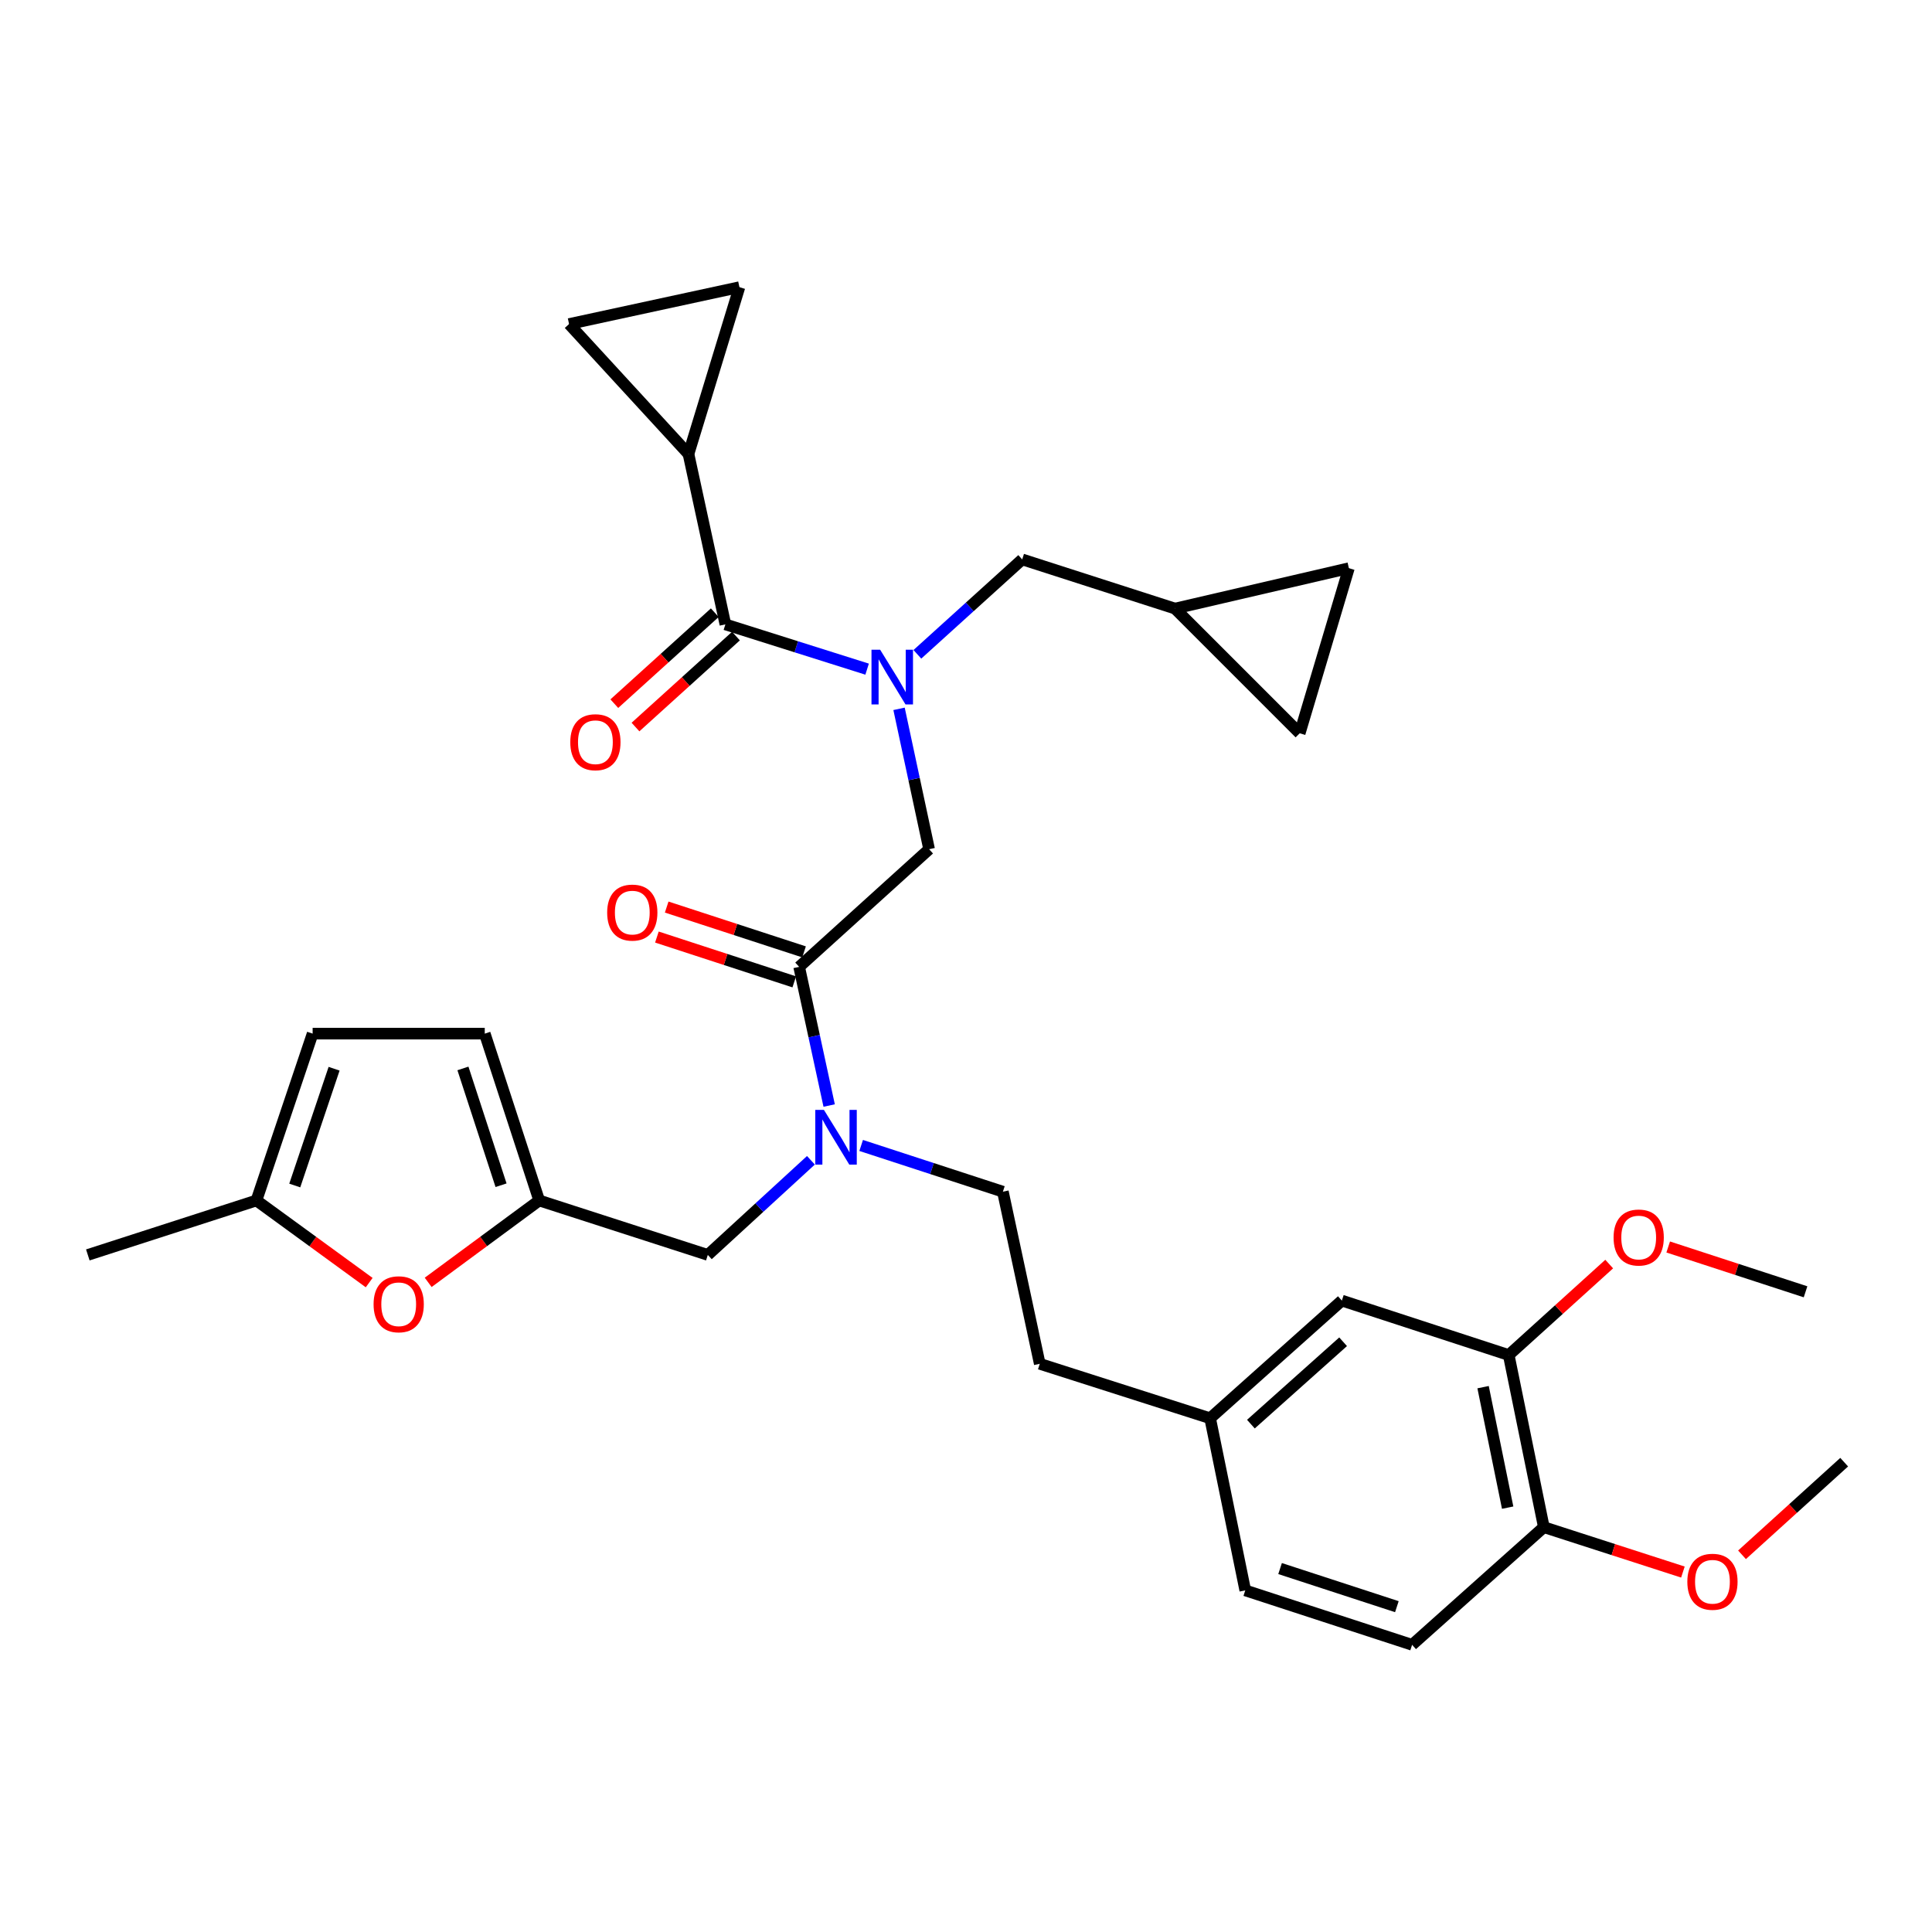 <?xml version='1.0' encoding='iso-8859-1'?>
<svg version='1.1' baseProfile='full'
              xmlns='http://www.w3.org/2000/svg'
                      xmlns:rdkit='http://www.rdkit.org/xml'
                      xmlns:xlink='http://www.w3.org/1999/xlink'
                  xml:space='preserve'
width='1000px' height='1000px' viewBox='0 0 1000 1000'>
<!-- END OF HEADER -->
<rect style='opacity:1.0;fill:#FFFFFF;stroke:none' width='1000' height='1000' x='0' y='0'> </rect>
<path class='bond-0' d='M 356.361,234.999 L 294.546,167.724' style='fill:none;fill-rule:evenodd;stroke:#000000;stroke-width:6px;stroke-linecap:butt;stroke-linejoin:miter;stroke-opacity:1' />
<path class='bond-1' d='M 356.361,234.999 L 382.729,148.64' style='fill:none;fill-rule:evenodd;stroke:#000000;stroke-width:6px;stroke-linecap:butt;stroke-linejoin:miter;stroke-opacity:1' />
<path class='bond-2' d='M 356.361,234.999 L 375.454,323.181' style='fill:none;fill-rule:evenodd;stroke:#000000;stroke-width:6px;stroke-linecap:butt;stroke-linejoin:miter;stroke-opacity:1' />
<path class='bond-3' d='M 413.641,500.454 L 421.406,536.337' style='fill:none;fill-rule:evenodd;stroke:#000000;stroke-width:6px;stroke-linecap:butt;stroke-linejoin:miter;stroke-opacity:1' />
<path class='bond-3' d='M 421.406,536.337 L 429.172,572.22' style='fill:none;fill-rule:evenodd;stroke:#0000FF;stroke-width:6px;stroke-linecap:butt;stroke-linejoin:miter;stroke-opacity:1' />
<path class='bond-4' d='M 413.641,500.454 L 480.907,439.546' style='fill:none;fill-rule:evenodd;stroke:#000000;stroke-width:6px;stroke-linecap:butt;stroke-linejoin:miter;stroke-opacity:1' />
<path class='bond-5' d='M 416.173,492.693 L 380.624,481.093' style='fill:none;fill-rule:evenodd;stroke:#000000;stroke-width:6px;stroke-linecap:butt;stroke-linejoin:miter;stroke-opacity:1' />
<path class='bond-5' d='M 380.624,481.093 L 345.076,469.494' style='fill:none;fill-rule:evenodd;stroke:#FF0000;stroke-width:6px;stroke-linecap:butt;stroke-linejoin:miter;stroke-opacity:1' />
<path class='bond-5' d='M 411.108,508.214 L 375.56,496.615' style='fill:none;fill-rule:evenodd;stroke:#000000;stroke-width:6px;stroke-linecap:butt;stroke-linejoin:miter;stroke-opacity:1' />
<path class='bond-5' d='M 375.56,496.615 L 340.011,485.015' style='fill:none;fill-rule:evenodd;stroke:#FF0000;stroke-width:6px;stroke-linecap:butt;stroke-linejoin:miter;stroke-opacity:1' />
<path class='bond-6' d='M 480.907,439.546 L 473.125,403.22' style='fill:none;fill-rule:evenodd;stroke:#000000;stroke-width:6px;stroke-linecap:butt;stroke-linejoin:miter;stroke-opacity:1' />
<path class='bond-6' d='M 473.125,403.22 L 465.344,366.894' style='fill:none;fill-rule:evenodd;stroke:#0000FF;stroke-width:6px;stroke-linecap:butt;stroke-linejoin:miter;stroke-opacity:1' />
<path class='bond-7' d='M 448.818,346.349 L 412.136,334.765' style='fill:none;fill-rule:evenodd;stroke:#0000FF;stroke-width:6px;stroke-linecap:butt;stroke-linejoin:miter;stroke-opacity:1' />
<path class='bond-7' d='M 412.136,334.765 L 375.454,323.181' style='fill:none;fill-rule:evenodd;stroke:#000000;stroke-width:6px;stroke-linecap:butt;stroke-linejoin:miter;stroke-opacity:1' />
<path class='bond-8' d='M 474.831,338.677 L 501.96,314.113' style='fill:none;fill-rule:evenodd;stroke:#0000FF;stroke-width:6px;stroke-linecap:butt;stroke-linejoin:miter;stroke-opacity:1' />
<path class='bond-8' d='M 501.96,314.113 L 529.089,289.548' style='fill:none;fill-rule:evenodd;stroke:#000000;stroke-width:6px;stroke-linecap:butt;stroke-linejoin:miter;stroke-opacity:1' />
<path class='bond-9' d='M 369.975,317.13 L 343.972,340.672' style='fill:none;fill-rule:evenodd;stroke:#000000;stroke-width:6px;stroke-linecap:butt;stroke-linejoin:miter;stroke-opacity:1' />
<path class='bond-9' d='M 343.972,340.672 L 317.969,364.214' style='fill:none;fill-rule:evenodd;stroke:#FF0000;stroke-width:6px;stroke-linecap:butt;stroke-linejoin:miter;stroke-opacity:1' />
<path class='bond-9' d='M 380.933,329.233 L 354.93,352.775' style='fill:none;fill-rule:evenodd;stroke:#000000;stroke-width:6px;stroke-linecap:butt;stroke-linejoin:miter;stroke-opacity:1' />
<path class='bond-9' d='M 354.93,352.775 L 328.927,376.317' style='fill:none;fill-rule:evenodd;stroke:#FF0000;stroke-width:6px;stroke-linecap:butt;stroke-linejoin:miter;stroke-opacity:1' />
<path class='bond-10' d='M 294.546,167.724 L 382.729,148.64' style='fill:none;fill-rule:evenodd;stroke:#000000;stroke-width:6px;stroke-linecap:butt;stroke-linejoin:miter;stroke-opacity:1' />
<path class='bond-11' d='M 698.179,294.093 L 672.728,379.545' style='fill:none;fill-rule:evenodd;stroke:#000000;stroke-width:6px;stroke-linecap:butt;stroke-linejoin:miter;stroke-opacity:1' />
<path class='bond-12' d='M 698.179,294.093 L 608.183,315' style='fill:none;fill-rule:evenodd;stroke:#000000;stroke-width:6px;stroke-linecap:butt;stroke-linejoin:miter;stroke-opacity:1' />
<path class='bond-13' d='M 366.366,649.544 L 279.09,621.362' style='fill:none;fill-rule:evenodd;stroke:#000000;stroke-width:6px;stroke-linecap:butt;stroke-linejoin:miter;stroke-opacity:1' />
<path class='bond-14' d='M 366.366,649.544 L 393.049,625.052' style='fill:none;fill-rule:evenodd;stroke:#000000;stroke-width:6px;stroke-linecap:butt;stroke-linejoin:miter;stroke-opacity:1' />
<path class='bond-14' d='M 393.049,625.052 L 419.733,600.561' style='fill:none;fill-rule:evenodd;stroke:#0000FF;stroke-width:6px;stroke-linecap:butt;stroke-linejoin:miter;stroke-opacity:1' />
<path class='bond-15' d='M 445.736,592.882 L 482.415,604.85' style='fill:none;fill-rule:evenodd;stroke:#0000FF;stroke-width:6px;stroke-linecap:butt;stroke-linejoin:miter;stroke-opacity:1' />
<path class='bond-15' d='M 482.415,604.85 L 519.093,616.818' style='fill:none;fill-rule:evenodd;stroke:#000000;stroke-width:6px;stroke-linecap:butt;stroke-linejoin:miter;stroke-opacity:1' />
<path class='bond-16' d='M 672.728,379.545 L 608.183,315' style='fill:none;fill-rule:evenodd;stroke:#000000;stroke-width:6px;stroke-linecap:butt;stroke-linejoin:miter;stroke-opacity:1' />
<path class='bond-17' d='M 608.183,315 L 529.089,289.548' style='fill:none;fill-rule:evenodd;stroke:#000000;stroke-width:6px;stroke-linecap:butt;stroke-linejoin:miter;stroke-opacity:1' />
<path class='bond-18' d='M 191.086,663.875 L 161.908,642.618' style='fill:none;fill-rule:evenodd;stroke:#FF0000;stroke-width:6px;stroke-linecap:butt;stroke-linejoin:miter;stroke-opacity:1' />
<path class='bond-18' d='M 161.908,642.618 L 132.73,621.362' style='fill:none;fill-rule:evenodd;stroke:#000000;stroke-width:6px;stroke-linecap:butt;stroke-linejoin:miter;stroke-opacity:1' />
<path class='bond-19' d='M 221.623,663.749 L 250.357,642.556' style='fill:none;fill-rule:evenodd;stroke:#FF0000;stroke-width:6px;stroke-linecap:butt;stroke-linejoin:miter;stroke-opacity:1' />
<path class='bond-19' d='M 250.357,642.556 L 279.09,621.362' style='fill:none;fill-rule:evenodd;stroke:#000000;stroke-width:6px;stroke-linecap:butt;stroke-linejoin:miter;stroke-opacity:1' />
<path class='bond-20' d='M 132.73,621.362 L 161.819,535.003' style='fill:none;fill-rule:evenodd;stroke:#000000;stroke-width:6px;stroke-linecap:butt;stroke-linejoin:miter;stroke-opacity:1' />
<path class='bond-20' d='M 152.566,613.62 L 172.928,553.168' style='fill:none;fill-rule:evenodd;stroke:#000000;stroke-width:6px;stroke-linecap:butt;stroke-linejoin:miter;stroke-opacity:1' />
<path class='bond-21' d='M 132.73,621.362 L 45.455,649.544' style='fill:none;fill-rule:evenodd;stroke:#000000;stroke-width:6px;stroke-linecap:butt;stroke-linejoin:miter;stroke-opacity:1' />
<path class='bond-22' d='M 161.819,535.003 L 250.908,535.003' style='fill:none;fill-rule:evenodd;stroke:#000000;stroke-width:6px;stroke-linecap:butt;stroke-linejoin:miter;stroke-opacity:1' />
<path class='bond-23' d='M 250.908,535.003 L 279.09,621.362' style='fill:none;fill-rule:evenodd;stroke:#000000;stroke-width:6px;stroke-linecap:butt;stroke-linejoin:miter;stroke-opacity:1' />
<path class='bond-23' d='M 239.614,553.022 L 259.342,613.473' style='fill:none;fill-rule:evenodd;stroke:#000000;stroke-width:6px;stroke-linecap:butt;stroke-linejoin:miter;stroke-opacity:1' />
<path class='bond-24' d='M 780.911,701.363 L 799.088,790.453' style='fill:none;fill-rule:evenodd;stroke:#000000;stroke-width:6px;stroke-linecap:butt;stroke-linejoin:miter;stroke-opacity:1' />
<path class='bond-24' d='M 767.64,717.99 L 780.364,780.353' style='fill:none;fill-rule:evenodd;stroke:#000000;stroke-width:6px;stroke-linecap:butt;stroke-linejoin:miter;stroke-opacity:1' />
<path class='bond-25' d='M 780.911,701.363 L 694.542,673.181' style='fill:none;fill-rule:evenodd;stroke:#000000;stroke-width:6px;stroke-linecap:butt;stroke-linejoin:miter;stroke-opacity:1' />
<path class='bond-26' d='M 780.911,701.363 L 806.914,677.821' style='fill:none;fill-rule:evenodd;stroke:#000000;stroke-width:6px;stroke-linecap:butt;stroke-linejoin:miter;stroke-opacity:1' />
<path class='bond-26' d='M 806.914,677.821 L 832.917,654.279' style='fill:none;fill-rule:evenodd;stroke:#FF0000;stroke-width:6px;stroke-linecap:butt;stroke-linejoin:miter;stroke-opacity:1' />
<path class='bond-27' d='M 799.088,790.453 L 730.905,851.36' style='fill:none;fill-rule:evenodd;stroke:#000000;stroke-width:6px;stroke-linecap:butt;stroke-linejoin:miter;stroke-opacity:1' />
<path class='bond-28' d='M 799.088,790.453 L 835.079,802.074' style='fill:none;fill-rule:evenodd;stroke:#000000;stroke-width:6px;stroke-linecap:butt;stroke-linejoin:miter;stroke-opacity:1' />
<path class='bond-28' d='M 835.079,802.074 L 871.07,813.696' style='fill:none;fill-rule:evenodd;stroke:#FF0000;stroke-width:6px;stroke-linecap:butt;stroke-linejoin:miter;stroke-opacity:1' />
<path class='bond-29' d='M 694.542,673.181 L 626.36,734.089' style='fill:none;fill-rule:evenodd;stroke:#000000;stroke-width:6px;stroke-linecap:butt;stroke-linejoin:miter;stroke-opacity:1' />
<path class='bond-29' d='M 695.192,694.494 L 647.464,737.129' style='fill:none;fill-rule:evenodd;stroke:#000000;stroke-width:6px;stroke-linecap:butt;stroke-linejoin:miter;stroke-opacity:1' />
<path class='bond-30' d='M 730.905,851.36 L 644.546,823.179' style='fill:none;fill-rule:evenodd;stroke:#000000;stroke-width:6px;stroke-linecap:butt;stroke-linejoin:miter;stroke-opacity:1' />
<path class='bond-30' d='M 723.017,831.612 L 662.565,811.885' style='fill:none;fill-rule:evenodd;stroke:#000000;stroke-width:6px;stroke-linecap:butt;stroke-linejoin:miter;stroke-opacity:1' />
<path class='bond-31' d='M 626.36,734.089 L 644.546,823.179' style='fill:none;fill-rule:evenodd;stroke:#000000;stroke-width:6px;stroke-linecap:butt;stroke-linejoin:miter;stroke-opacity:1' />
<path class='bond-32' d='M 626.36,734.089 L 538.177,705.907' style='fill:none;fill-rule:evenodd;stroke:#000000;stroke-width:6px;stroke-linecap:butt;stroke-linejoin:miter;stroke-opacity:1' />
<path class='bond-33' d='M 863.457,645.439 L 899.001,657.038' style='fill:none;fill-rule:evenodd;stroke:#FF0000;stroke-width:6px;stroke-linecap:butt;stroke-linejoin:miter;stroke-opacity:1' />
<path class='bond-33' d='M 899.001,657.038 L 934.545,668.637' style='fill:none;fill-rule:evenodd;stroke:#000000;stroke-width:6px;stroke-linecap:butt;stroke-linejoin:miter;stroke-opacity:1' />
<path class='bond-34' d='M 901.664,804.763 L 928.105,780.791' style='fill:none;fill-rule:evenodd;stroke:#FF0000;stroke-width:6px;stroke-linecap:butt;stroke-linejoin:miter;stroke-opacity:1' />
<path class='bond-34' d='M 928.105,780.791 L 954.545,756.82' style='fill:none;fill-rule:evenodd;stroke:#000000;stroke-width:6px;stroke-linecap:butt;stroke-linejoin:miter;stroke-opacity:1' />
<path class='bond-35' d='M 519.093,616.818 L 538.177,705.907' style='fill:none;fill-rule:evenodd;stroke:#000000;stroke-width:6px;stroke-linecap:butt;stroke-linejoin:miter;stroke-opacity:1' />
<path  class='atom-3' d='M 314.272 472.352
Q 314.272 465.552, 317.632 461.752
Q 320.992 457.952, 327.272 457.952
Q 333.552 457.952, 336.912 461.752
Q 340.272 465.552, 340.272 472.352
Q 340.272 479.232, 336.872 483.152
Q 333.472 487.032, 327.272 487.032
Q 321.032 487.032, 317.632 483.152
Q 314.272 479.272, 314.272 472.352
M 327.272 483.832
Q 331.592 483.832, 333.912 480.952
Q 336.272 478.032, 336.272 472.352
Q 336.272 466.792, 333.912 463.992
Q 331.592 461.152, 327.272 461.152
Q 322.952 461.152, 320.592 463.952
Q 318.272 466.752, 318.272 472.352
Q 318.272 478.072, 320.592 480.952
Q 322.952 483.832, 327.272 483.832
' fill='#FF0000'/>
<path  class='atom-4' d='M 455.563 336.296
L 464.843 351.296
Q 465.763 352.776, 467.243 355.456
Q 468.723 358.136, 468.803 358.296
L 468.803 336.296
L 472.563 336.296
L 472.563 364.616
L 468.683 364.616
L 458.723 348.216
Q 457.563 346.296, 456.323 344.096
Q 455.123 341.896, 454.763 341.216
L 454.763 364.616
L 451.083 364.616
L 451.083 336.296
L 455.563 336.296
' fill='#0000FF'/>
<path  class='atom-6' d='M 295.179 384.169
Q 295.179 377.369, 298.539 373.569
Q 301.899 369.769, 308.179 369.769
Q 314.459 369.769, 317.819 373.569
Q 321.179 377.369, 321.179 384.169
Q 321.179 391.049, 317.779 394.969
Q 314.379 398.849, 308.179 398.849
Q 301.939 398.849, 298.539 394.969
Q 295.179 391.089, 295.179 384.169
M 308.179 395.649
Q 312.499 395.649, 314.819 392.769
Q 317.179 389.849, 317.179 384.169
Q 317.179 378.609, 314.819 375.809
Q 312.499 372.969, 308.179 372.969
Q 303.859 372.969, 301.499 375.769
Q 299.179 378.569, 299.179 384.169
Q 299.179 389.889, 301.499 392.769
Q 303.859 395.649, 308.179 395.649
' fill='#FF0000'/>
<path  class='atom-11' d='M 426.465 574.476
L 435.745 589.476
Q 436.665 590.956, 438.145 593.636
Q 439.625 596.316, 439.705 596.476
L 439.705 574.476
L 443.465 574.476
L 443.465 602.796
L 439.585 602.796
L 429.625 586.396
Q 428.465 584.476, 427.225 582.276
Q 426.025 580.076, 425.665 579.396
L 425.665 602.796
L 421.985 602.796
L 421.985 574.476
L 426.465 574.476
' fill='#0000FF'/>
<path  class='atom-14' d='M 193.364 675.084
Q 193.364 668.284, 196.724 664.484
Q 200.084 660.684, 206.364 660.684
Q 212.644 660.684, 216.004 664.484
Q 219.364 668.284, 219.364 675.084
Q 219.364 681.964, 215.964 685.884
Q 212.564 689.764, 206.364 689.764
Q 200.124 689.764, 196.724 685.884
Q 193.364 682.004, 193.364 675.084
M 206.364 686.564
Q 210.684 686.564, 213.004 683.684
Q 215.364 680.764, 215.364 675.084
Q 215.364 669.524, 213.004 666.724
Q 210.684 663.884, 206.364 663.884
Q 202.044 663.884, 199.684 666.684
Q 197.364 669.484, 197.364 675.084
Q 197.364 680.804, 199.684 683.684
Q 202.044 686.564, 206.364 686.564
' fill='#FF0000'/>
<path  class='atom-26' d='M 835.186 640.535
Q 835.186 633.735, 838.546 629.935
Q 841.906 626.135, 848.186 626.135
Q 854.466 626.135, 857.826 629.935
Q 861.186 633.735, 861.186 640.535
Q 861.186 647.415, 857.786 651.335
Q 854.386 655.215, 848.186 655.215
Q 841.946 655.215, 838.546 651.335
Q 835.186 647.455, 835.186 640.535
M 848.186 652.015
Q 852.506 652.015, 854.826 649.135
Q 857.186 646.215, 857.186 640.535
Q 857.186 634.975, 854.826 632.175
Q 852.506 629.335, 848.186 629.335
Q 843.866 629.335, 841.506 632.135
Q 839.186 634.935, 839.186 640.535
Q 839.186 646.255, 841.506 649.135
Q 843.866 652.015, 848.186 652.015
' fill='#FF0000'/>
<path  class='atom-27' d='M 873.363 818.714
Q 873.363 811.914, 876.723 808.114
Q 880.083 804.314, 886.363 804.314
Q 892.643 804.314, 896.003 808.114
Q 899.363 811.914, 899.363 818.714
Q 899.363 825.594, 895.963 829.514
Q 892.563 833.394, 886.363 833.394
Q 880.123 833.394, 876.723 829.514
Q 873.363 825.634, 873.363 818.714
M 886.363 830.194
Q 890.683 830.194, 893.003 827.314
Q 895.363 824.394, 895.363 818.714
Q 895.363 813.154, 893.003 810.354
Q 890.683 807.514, 886.363 807.514
Q 882.043 807.514, 879.683 810.314
Q 877.363 813.114, 877.363 818.714
Q 877.363 824.434, 879.683 827.314
Q 882.043 830.194, 886.363 830.194
' fill='#FF0000'/>
</svg>

